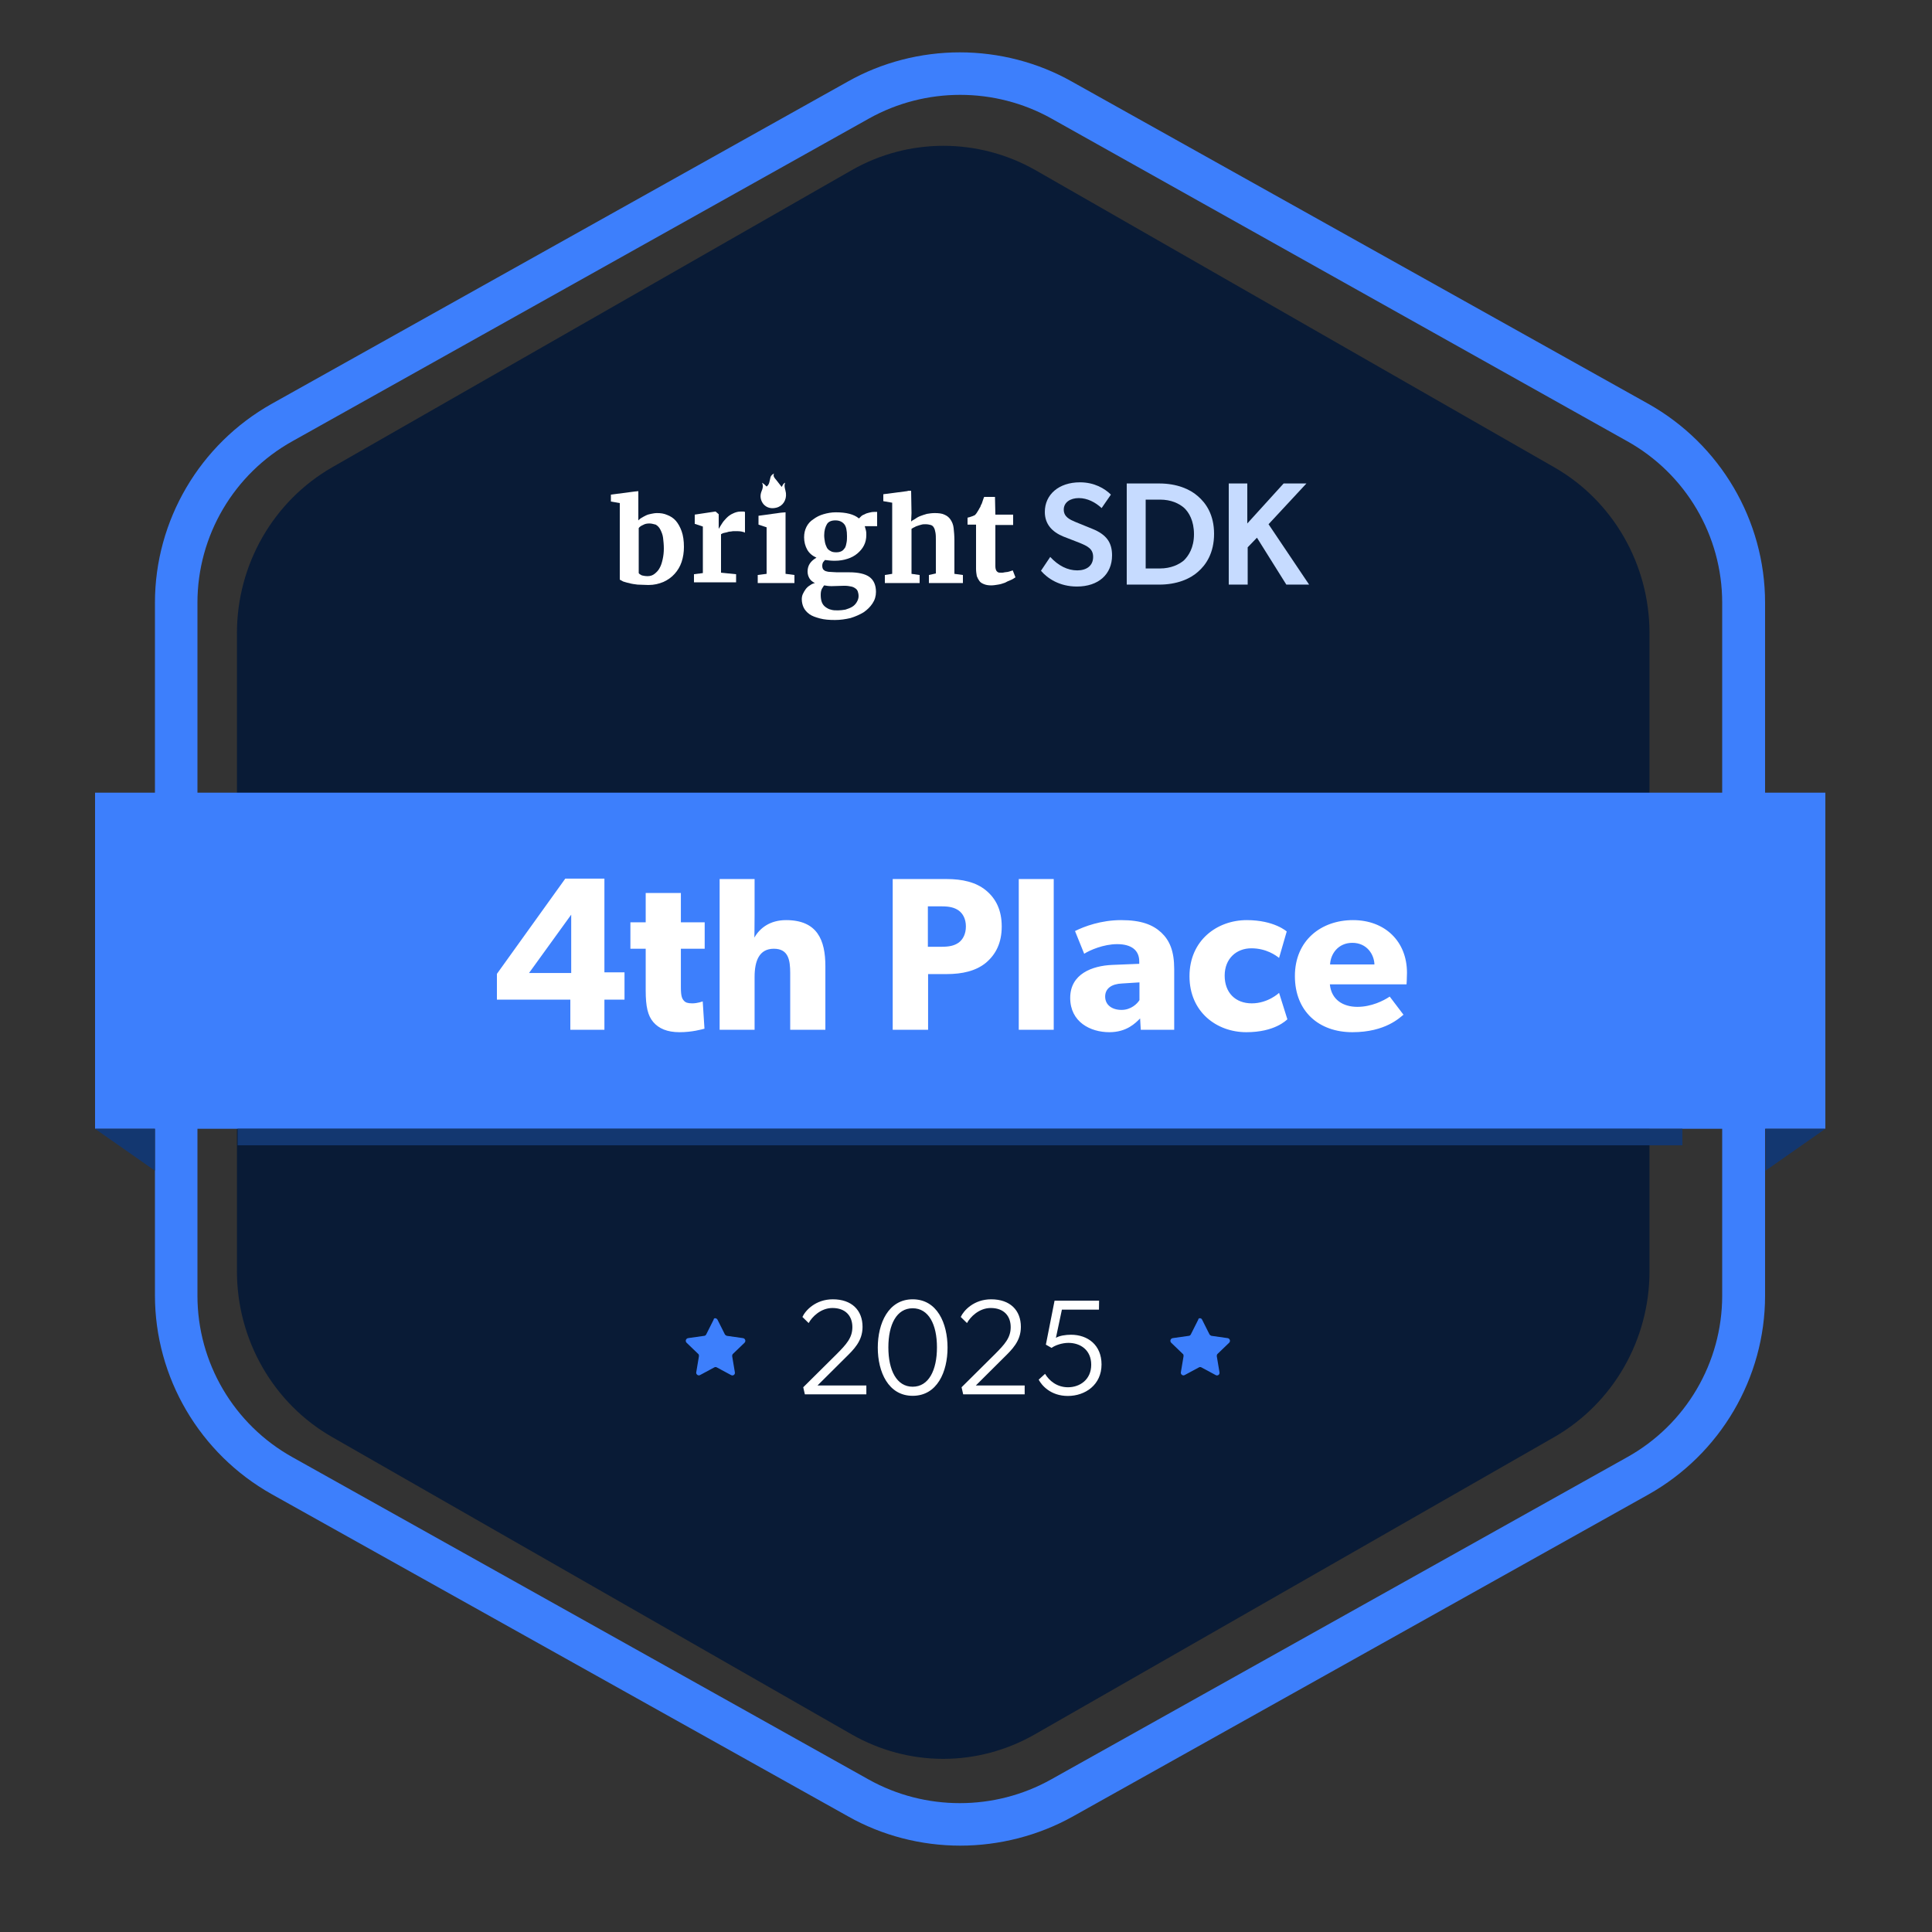<svg xmlns="http://www.w3.org/2000/svg" width="212" height="212" viewBox="0 0 212 212" fill="none"><rect x="0" y="0" width="212" height="212" fill="#333333" stroke="none"/><path d="M105.364 202.524C101.082 202.524 96.799 201.426 93.068 199.316L29.807 163.953C21.921 159.522 17.002 151.166 17.002 142.136V66.133C17.002 57.102 21.921 48.747 29.807 44.316L93.026 8.952C96.757 6.842 101.039 5.745 105.322 5.745C109.604 5.745 113.886 6.842 117.618 8.952L180.878 44.316C188.765 48.747 193.683 57.102 193.683 66.133V142.178C193.683 151.209 188.765 159.564 180.878 163.995L117.66 199.359C113.929 201.427 109.646 202.524 105.364 202.524ZM95.358 13.004L32.097 48.409C25.652 51.996 21.666 58.791 21.666 66.133V142.178C21.666 149.521 25.652 156.315 32.097 159.902L95.315 195.265C101.506 198.726 109.138 198.726 115.328 195.265L178.546 159.902C184.991 156.315 188.977 149.521 188.977 142.178V66.133C188.977 58.791 184.991 51.996 178.546 48.409L115.37 13.004C109.18 9.543 101.548 9.543 95.358 13.004Z" fill="#3D7FFC"></path><path d="M93.483 18.658L36.452 51.276C29.982 54.989 26 61.951 26 69.462V82.205V126.763V139.507C26 147.06 30.023 154.022 36.452 157.693L93.442 190.31C99.705 193.897 107.295 193.897 113.558 190.31L170.548 157.693C177.018 153.98 181 147.017 181 139.507V126.763V82.205V69.462C181 61.909 176.977 54.947 170.548 51.276L113.6 18.658C107.337 15.114 99.705 15.114 93.483 18.658Z" fill="#091B36"></path><path d="M94.648 145.598C94.648 147.177 93.665 148.1 92.742 149.009L89.703 152.032H95.065V153H88.318L88.14 152.226L91.759 148.636C92.891 147.504 93.531 146.789 93.531 145.628C93.531 144.391 92.772 143.528 91.342 143.528C90.061 143.528 89.093 144.511 88.735 145.181L88.05 144.511C88.378 143.796 89.495 142.574 91.386 142.574C93.472 142.574 94.648 143.781 94.648 145.598ZM100.147 153.164C97.467 153.164 96.32 150.528 96.32 147.877C96.32 145.211 97.481 142.574 100.147 142.574C102.843 142.574 103.975 145.211 103.975 147.877C103.975 150.528 102.843 153.164 100.147 153.164ZM100.147 152.166C101.905 152.166 102.813 150.364 102.813 147.847C102.813 145.33 101.905 143.557 100.147 143.557C98.39 143.557 97.481 145.33 97.481 147.847C97.481 150.364 98.39 152.166 100.147 152.166ZM112.021 145.598C112.021 147.177 111.038 148.1 110.115 149.009L107.077 152.032H112.438V153H105.691L105.513 152.226L109.132 148.636C110.264 147.504 110.904 146.789 110.904 145.628C110.904 144.391 110.145 143.528 108.715 143.528C107.434 143.528 106.466 144.511 106.109 145.181L105.423 144.511C105.751 143.796 106.868 142.574 108.76 142.574C110.845 142.574 112.021 143.781 112.021 145.598ZM117.178 153.179C115.287 153.179 114.304 152.017 113.976 151.391L114.676 150.751C115.123 151.511 115.987 152.226 117.193 152.226C118.489 152.226 119.74 151.391 119.74 149.753C119.74 148.13 118.548 147.355 117.238 147.355C116.538 147.355 115.763 147.623 115.391 147.906L114.765 147.549L115.718 142.723H120.604L120.589 143.706H116.523L115.867 146.804C116.24 146.566 116.94 146.462 117.521 146.462C119.367 146.462 120.872 147.594 120.872 149.723C120.872 151.957 119.084 153.179 117.178 153.179Z" fill="white"></path><path d="M83.613 52.967C83.782 53.304 83.698 53.6 83.57 53.895C83.358 54.402 83.443 54.908 83.782 55.33C84.164 55.752 84.673 55.837 85.182 55.71C85.902 55.541 86.326 54.866 86.242 54.106C86.199 53.727 85.987 53.389 86.157 52.967C85.987 53.051 85.987 53.051 85.775 53.431C85.563 53.178 85.394 52.925 85.182 52.672C85.012 52.461 84.8 52.292 84.927 51.954C84.715 52.081 84.588 52.207 84.546 52.376C84.503 52.545 84.461 52.756 84.418 52.925C84.376 53.093 84.291 53.262 84.122 53.389C83.952 53.22 83.825 53.093 83.613 52.967Z" fill="white"></path><path d="M68.01 63.602V55.204L67.034 55.035V54.275L69.621 53.938L70.045 53.895V54.233V57.103C70.13 57.018 70.257 56.892 70.426 56.807C70.554 56.723 70.723 56.639 70.893 56.554C71.062 56.47 71.232 56.428 71.444 56.385C71.656 56.343 71.868 56.301 72.08 56.301C72.504 56.301 72.843 56.343 73.225 56.512C73.564 56.639 73.903 56.849 74.158 57.145C74.412 57.44 74.624 57.82 74.794 58.284C74.963 58.748 75.048 59.339 75.048 60.014C75.048 60.605 74.963 61.154 74.794 61.66C74.624 62.167 74.37 62.589 74.03 62.968C73.691 63.348 73.267 63.644 72.801 63.855C72.292 64.066 71.783 64.192 71.147 64.192C70.723 64.192 70.342 64.15 69.96 64.15C69.621 64.108 69.282 64.066 69.027 63.981C68.773 63.939 68.561 63.855 68.391 63.812C68.179 63.686 68.052 63.644 68.01 63.602ZM71.274 57.44C70.978 57.44 70.766 57.483 70.554 57.609C70.342 57.694 70.172 57.82 70.087 57.947V62.884C70.13 62.968 70.257 63.053 70.426 63.137C70.596 63.179 70.808 63.222 71.062 63.222C71.359 63.222 71.614 63.137 71.826 62.968C72.038 62.8 72.25 62.589 72.377 62.336C72.546 62.04 72.631 61.745 72.716 61.365C72.801 60.985 72.843 60.605 72.843 60.183C72.843 59.761 72.801 59.382 72.758 59.002C72.716 58.664 72.589 58.369 72.462 58.115C72.334 57.862 72.165 57.694 71.953 57.567C71.741 57.525 71.529 57.44 71.274 57.44Z" fill="white"></path><path d="M76.15 63.897V63.01L77.126 62.884V57.778L76.235 57.482V56.469L78.482 56.132H78.525L78.864 56.427V56.976V57.989H78.906C78.949 57.862 79.076 57.693 79.203 57.482C79.33 57.271 79.5 57.06 79.712 56.849C79.924 56.638 80.136 56.469 80.433 56.343C80.687 56.216 80.984 56.132 81.281 56.132C81.408 56.132 81.535 56.132 81.578 56.132C81.662 56.132 81.705 56.174 81.747 56.174V58.453C81.705 58.411 81.578 58.368 81.366 58.326C81.154 58.284 80.899 58.284 80.645 58.284C80.475 58.284 80.348 58.284 80.178 58.326C80.009 58.326 79.882 58.368 79.754 58.411C79.627 58.453 79.5 58.453 79.373 58.495C79.246 58.537 79.203 58.579 79.118 58.622V62.842L80.772 63.01V63.897H76.15Z" fill="white"></path><path d="M83.146 63.981V63.094L84.121 62.968V57.862L83.231 57.566V56.596L85.69 56.258L86.199 56.216V56.553V62.968L87.174 63.094V63.981H83.146Z" fill="white"></path><path d="M91.584 61.533C91.202 61.533 90.863 61.491 90.524 61.449C90.439 61.533 90.397 61.618 90.312 61.702C90.27 61.786 90.227 61.913 90.227 62.082C90.227 62.251 90.27 62.377 90.312 62.462C90.397 62.546 90.482 62.63 90.609 62.673C90.736 62.715 90.906 62.757 91.118 62.757C91.33 62.757 91.542 62.799 91.838 62.799H93.195C94.17 62.799 94.934 62.968 95.4 63.306C95.866 63.643 96.121 64.192 96.121 64.951C96.121 65.416 95.994 65.838 95.739 66.217C95.485 66.597 95.188 66.893 94.764 67.188C94.34 67.441 93.874 67.652 93.322 67.821C92.771 67.948 92.22 68.032 91.626 68.032C90.99 68.032 90.439 67.99 89.973 67.863C89.506 67.737 89.125 67.61 88.828 67.399C88.531 67.188 88.319 66.935 88.192 66.682C88.065 66.428 87.98 66.091 87.98 65.753C87.98 65.542 88.022 65.331 88.107 65.162C88.192 64.994 88.277 64.825 88.404 64.656C88.531 64.487 88.658 64.361 88.87 64.234C89.04 64.107 89.21 64.023 89.422 63.981C89.167 63.854 88.955 63.685 88.828 63.474C88.701 63.263 88.616 63.01 88.616 62.715C88.616 62.377 88.701 62.082 88.87 61.829C89.04 61.575 89.294 61.364 89.591 61.196C89.125 60.985 88.786 60.689 88.574 60.309C88.362 59.93 88.234 59.465 88.234 58.959C88.234 58.537 88.319 58.157 88.489 57.82C88.658 57.482 88.913 57.187 89.252 56.976C89.591 56.722 89.93 56.554 90.354 56.427C90.778 56.3 91.245 56.216 91.711 56.216C92.856 56.216 93.704 56.427 94.255 56.891C94.34 56.807 94.425 56.722 94.51 56.638C94.594 56.554 94.764 56.469 94.891 56.427C95.018 56.343 95.188 56.3 95.358 56.258C95.527 56.216 95.697 56.174 95.909 56.174H96.248V57.735H94.891C94.934 57.862 94.976 58.031 95.018 58.199C95.061 58.368 95.061 58.537 95.061 58.706C95.061 59.128 94.976 59.508 94.806 59.845C94.637 60.183 94.382 60.478 94.086 60.731C93.789 60.985 93.407 61.196 92.983 61.322C92.602 61.449 92.135 61.533 91.584 61.533ZM91.245 64.318C90.948 64.318 90.651 64.276 90.439 64.234C90.354 64.318 90.27 64.487 90.185 64.614C90.1 64.783 90.058 64.994 90.058 65.289C90.058 65.584 90.1 65.88 90.185 66.091C90.27 66.302 90.397 66.471 90.566 66.597C90.736 66.724 90.948 66.85 91.16 66.893C91.414 66.977 91.669 66.977 91.966 66.977C92.22 66.977 92.517 66.935 92.771 66.893C93.026 66.808 93.28 66.724 93.492 66.597C93.704 66.471 93.874 66.302 94.001 66.091C94.128 65.88 94.213 65.669 94.213 65.416C94.213 65.205 94.17 65.036 94.128 64.909C94.086 64.783 94.001 64.656 93.874 64.572C93.746 64.487 93.619 64.403 93.407 64.361C93.195 64.318 92.983 64.276 92.644 64.276L91.245 64.318ZM91.754 60.605C92.008 60.605 92.178 60.563 92.347 60.478C92.517 60.394 92.602 60.267 92.729 60.098C92.814 59.93 92.856 59.761 92.898 59.508C92.941 59.297 92.941 59.043 92.941 58.832C92.941 58.242 92.856 57.777 92.644 57.524C92.432 57.271 92.135 57.102 91.669 57.102C91.245 57.102 90.906 57.229 90.736 57.524C90.566 57.82 90.439 58.199 90.439 58.748C90.439 59.001 90.482 59.254 90.524 59.508C90.566 59.719 90.651 59.93 90.736 60.098C90.821 60.267 90.99 60.394 91.16 60.478C91.287 60.563 91.499 60.605 91.754 60.605Z" fill="white"></path><path d="M97.096 63.981V63.095L97.901 62.969V55.162L96.926 54.993V54.233L99.513 53.896L99.682 53.853H99.979L100.021 56.301L99.979 57.23C100.106 57.103 100.149 57.103 100.361 56.976C100.53 56.85 100.742 56.723 100.954 56.639C101.166 56.554 101.421 56.47 101.717 56.386C101.972 56.343 102.269 56.301 102.565 56.301C102.989 56.301 103.371 56.343 103.625 56.47C103.922 56.596 104.134 56.765 104.304 57.019C104.473 57.272 104.601 57.567 104.643 57.947C104.685 58.327 104.728 58.791 104.728 59.297V62.969L105.661 63.095V63.981H101.929V63.095L102.693 62.926V59.255C102.693 58.96 102.693 58.706 102.65 58.453C102.608 58.242 102.565 58.031 102.481 57.905C102.396 57.736 102.269 57.651 102.141 57.609C101.972 57.567 101.802 57.525 101.548 57.525C101.421 57.525 101.251 57.525 101.124 57.567C100.954 57.609 100.827 57.651 100.7 57.694C100.573 57.736 100.445 57.778 100.318 57.862C100.191 57.905 100.106 57.989 100.021 58.031V62.969L100.912 63.095V63.981H97.096Z" fill="white"></path><path d="M107.102 62.42V57.567H106.169V56.807C106.212 56.807 106.254 56.765 106.339 56.765C106.424 56.723 106.509 56.723 106.593 56.681C106.678 56.638 106.763 56.638 106.805 56.596C106.89 56.554 106.933 56.554 106.933 56.554C107.102 56.427 107.229 56.216 107.399 55.921C107.441 55.837 107.484 55.752 107.569 55.626C107.611 55.499 107.653 55.372 107.738 55.246C107.781 55.119 107.823 54.992 107.865 54.866C107.908 54.739 107.95 54.613 107.993 54.528H109.18L109.222 56.469H111.173V57.609H109.222V61.28C109.222 61.618 109.222 61.913 109.222 62.124C109.222 62.335 109.265 62.504 109.307 62.589C109.349 62.673 109.434 62.757 109.519 62.8C109.604 62.842 109.731 62.842 109.901 62.842C109.985 62.842 110.113 62.842 110.24 62.8C110.367 62.8 110.452 62.757 110.579 62.757C110.706 62.715 110.791 62.715 110.876 62.673C110.961 62.631 111.045 62.631 111.13 62.589L111.427 63.348C111.3 63.432 111.13 63.559 110.918 63.644C110.706 63.728 110.494 63.812 110.282 63.939C110.028 64.023 109.816 64.108 109.519 64.15C109.265 64.192 109.01 64.234 108.756 64.234C108.459 64.234 108.205 64.192 107.993 64.108C107.781 64.023 107.611 63.939 107.484 63.77C107.357 63.601 107.272 63.432 107.187 63.221C107.145 62.968 107.102 62.715 107.102 62.42Z" fill="white"></path><path d="M119.865 58.031L117.999 57.271C117.406 57.018 116.727 56.723 116.727 55.921C116.727 55.119 117.448 54.655 118.381 54.655C119.314 54.655 120.204 55.119 120.882 55.752L121.9 54.275C121.222 53.6 120.077 52.925 118.508 52.925C116.176 52.925 114.65 54.275 114.65 56.174C114.65 57.525 115.455 58.369 116.685 58.875L118.423 59.55C119.356 59.93 119.95 60.225 119.95 61.112C119.95 62.082 119.229 62.589 118.211 62.589C117.151 62.589 116.134 62.082 115.243 61.112L114.226 62.631C114.946 63.475 116.261 64.361 118.169 64.361C120.543 64.361 122.027 63.011 122.027 60.943C122.027 59.55 121.434 58.664 119.865 58.031Z" fill="#C6DBFF"></path><path d="M123.638 53.052V64.15H127.2C129.15 64.15 130.592 63.517 131.44 62.758C132.33 61.998 133.221 60.69 133.221 58.58C133.221 56.47 132.33 55.204 131.44 54.444C130.592 53.685 129.15 53.052 127.2 53.052H123.638ZM127.285 62.378H125.716V54.824H127.285C128.514 54.824 129.362 55.246 129.914 55.71C130.465 56.217 131.016 57.145 131.016 58.622C131.016 60.099 130.422 60.985 129.914 61.492C129.362 61.956 128.472 62.378 127.285 62.378Z" fill="#C6DBFF"></path><path d="M137.927 59.002L141.15 64.15H143.651L139.199 57.525L143.354 53.052H140.853L136.867 57.441V53.052H134.832V64.15H136.91V60.057L137.927 59.002Z" fill="#C6DBFF"></path><path d="M200.298 86.98H10.43V123.862H200.298V86.98Z" fill="#3D7FFC"></path><path d="M200.298 123.862L193.726 128.462V123.862H200.298Z" fill="#133770"></path><path d="M10.43 123.862L17.002 128.462V123.862H10.43Z" fill="#133770"></path><path d="M68.528 109.692H66.323V113H62.583V109.692H54.527V106.863L62.031 96.41H66.323V106.695H68.528V109.692ZM62.679 106.767V100.366L58.052 106.767H62.679ZM77.326 104.106H74.713V108.349C74.713 109.356 74.857 109.596 75.049 109.811C75.216 110.003 75.456 110.099 75.96 110.099C76.559 110.099 77.11 109.883 77.11 109.883L77.302 112.88C77.014 112.952 75.96 113.264 74.569 113.264C73.203 113.264 72.292 112.856 71.692 112.161C71.093 111.466 70.853 110.483 70.853 108.685V104.106H69.175V101.205H70.853V97.992H74.713V101.205H77.326V104.106ZM90.569 113H86.71V106.791C86.71 105.352 86.518 104.106 84.912 104.106C83.305 104.106 82.802 105.448 82.802 107.198V113H78.966V96.458H82.802V100.39C82.802 101.588 82.778 102.883 82.778 102.883C83.377 101.828 84.504 100.965 86.254 100.965C89.682 100.965 90.569 103.147 90.569 106.024V113ZM109.92 101.66C109.92 103.434 109.296 104.705 108.194 105.64C107.091 106.551 105.58 106.887 103.878 106.887H101.84V113H97.957V96.458H103.878C105.58 96.458 107.091 96.793 108.194 97.705C109.296 98.616 109.92 99.886 109.92 101.66ZM105.988 101.66C105.988 100.821 105.652 100.246 105.197 99.91C104.717 99.575 104.166 99.455 103.327 99.455H101.816V103.89H103.327C104.166 103.89 104.717 103.77 105.197 103.434C105.652 103.099 105.988 102.499 105.988 101.66ZM115.626 113H111.79V96.458H115.626V113ZM128.846 113H125.178L125.106 111.753C124.602 112.257 123.644 113.264 121.726 113.264C119.64 113.264 117.434 112.137 117.434 109.5C117.434 106.863 119.856 105.976 122.037 105.88L125.01 105.76V105.496C125.01 104.249 124.123 103.602 122.589 103.602C121.078 103.602 119.568 104.273 118.969 104.657L117.962 102.164C118.969 101.66 120.815 100.965 123.02 100.965C125.226 100.965 126.496 101.468 127.431 102.332C128.342 103.195 128.846 104.345 128.846 106.335V113ZM125.034 107.798L123.14 107.917C121.965 107.965 121.27 108.469 121.27 109.356C121.27 110.267 122.013 110.818 123.068 110.818C124.099 110.818 124.794 110.147 125.034 109.74V107.798ZM141.265 111.849C141.145 111.945 139.898 113.264 136.758 113.264C133.521 113.264 130.524 111.058 130.524 107.126C130.524 103.171 133.569 100.965 136.806 100.965C139.826 100.965 141.193 102.212 141.193 102.212L140.354 105.113C140.018 104.849 138.963 104.058 137.309 104.058C135.679 104.058 134.384 105.184 134.384 107.054C134.384 108.924 135.559 110.099 137.357 110.099C139.155 110.099 140.354 108.948 140.354 108.948L141.265 111.849ZM154.389 106.743C154.389 107.318 154.341 108.013 154.341 108.013H145.926C146.094 109.716 147.388 110.483 148.947 110.483C150.481 110.483 151.824 109.811 152.495 109.356L154.005 111.346C153.622 111.633 152.063 113.264 148.395 113.264C144.751 113.264 142.09 111.01 142.09 107.102C142.09 103.195 144.967 100.965 148.467 100.965C151.967 100.965 154.389 103.291 154.389 106.743ZM150.817 105.832C150.793 104.753 150.001 103.458 148.395 103.458C146.813 103.458 145.998 104.705 145.95 105.832H150.817Z" fill="white"></path><path d="M184.61 123.862H26.076V125.677H184.61V123.862Z" fill="#133770"></path><path d="M78.731 144.808L79.536 146.411C79.579 146.496 79.663 146.538 79.748 146.58L81.529 146.833C81.784 146.875 81.868 147.171 81.699 147.34L80.427 148.563C80.342 148.648 80.342 148.732 80.342 148.817L80.639 150.589C80.681 150.842 80.427 151.011 80.215 150.884L78.646 150.04C78.561 149.998 78.476 149.998 78.391 150.04L76.823 150.884C76.611 151.011 76.356 150.8 76.399 150.589L76.695 148.817C76.695 148.732 76.695 148.606 76.611 148.563L75.339 147.34C75.169 147.171 75.254 146.875 75.508 146.833L77.289 146.58C77.374 146.58 77.459 146.496 77.501 146.411L78.307 144.808C78.307 144.597 78.603 144.597 78.731 144.808Z" fill="#3D7FFC"></path><path d="M131.908 144.808L132.713 146.411C132.756 146.496 132.841 146.538 132.925 146.58L134.706 146.833C134.961 146.875 135.045 147.171 134.876 147.34L133.604 148.563C133.519 148.648 133.519 148.732 133.519 148.817L133.816 150.589C133.858 150.842 133.604 151.011 133.392 150.884L131.823 150.04C131.738 149.998 131.653 149.998 131.569 150.04L130 150.884C129.788 151.011 129.533 150.8 129.576 150.589L129.873 148.817C129.873 148.732 129.873 148.606 129.788 148.563L128.516 147.34C128.346 147.171 128.431 146.875 128.685 146.833L130.466 146.58C130.551 146.58 130.636 146.496 130.678 146.411L131.484 144.808C131.484 144.597 131.823 144.597 131.908 144.808Z" fill="#3D7FFC"></path></svg>